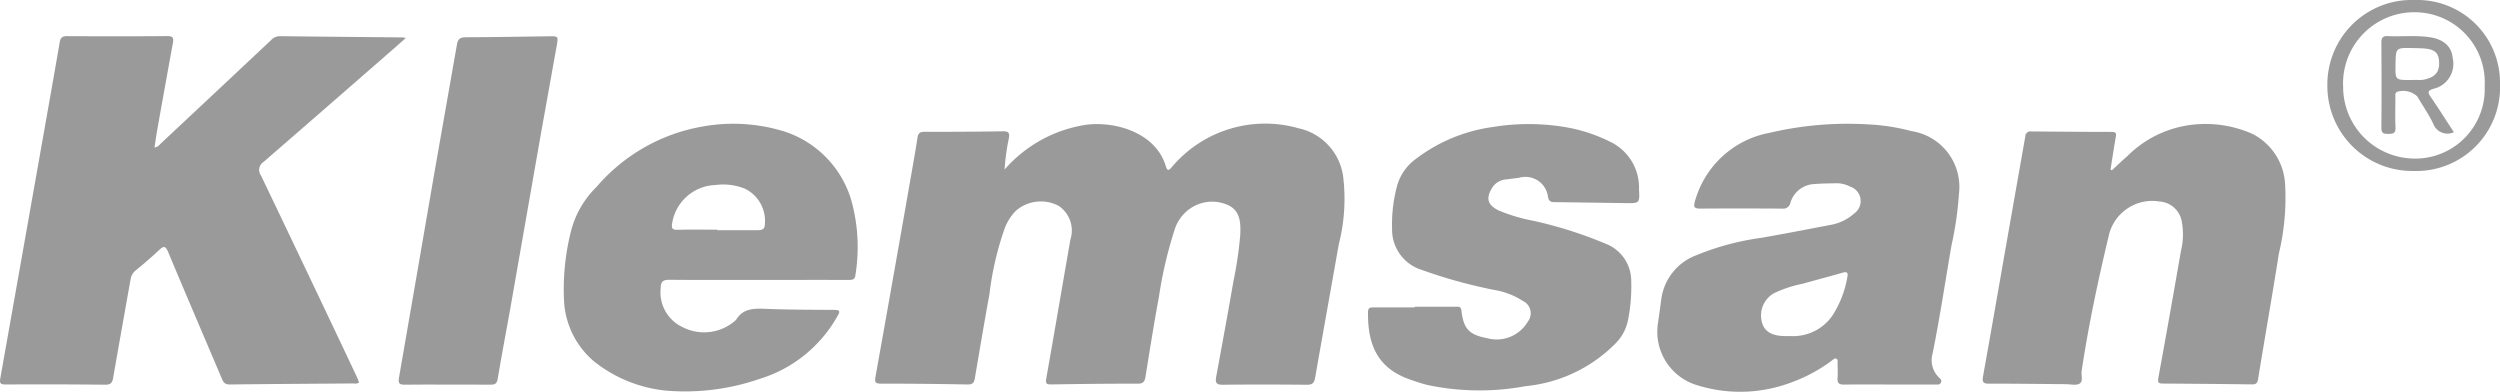 <svg xmlns="http://www.w3.org/2000/svg" xmlns:xlink="http://www.w3.org/1999/xlink" width="169.379" height="26.551" viewBox="0 0 169.379 26.551"><defs><clipPath id="clip-path"><rect id="Rectangle_2612" data-name="Rectangle 2612" width="169.379" height="26.551" fill="#9a9a9a"></rect></clipPath></defs><g id="Group_6600" data-name="Group 6600" transform="translate(0)"><g id="Group_6582" data-name="Group 6582" transform="translate(0)" clip-path="url(#clip-path)"><path id="Path_6759" data-name="Path 6759" d="M10.464,8.436c.249-.014.331-.169.443-.276q3.726-3.484,7.444-6.977A.814.814,0,0,1,18.973.9c2.76.036,5.523.057,8.285.085a2.015,2.015,0,0,1,.238.038c-.339.3-.629.557-.921.812q-4.353,3.8-8.715,7.583a.644.644,0,0,0-.175.929q3.238,6.755,6.441,13.527c.074.158.137.32.2.481-.137.126-.287.071-.421.074-2.779.022-5.556.036-8.335.071-.336.005-.437-.15-.544-.407-1.211-2.856-2.438-5.709-3.634-8.57-.178-.421-.3-.424-.609-.134-.514.484-1.052.943-1.6,1.391a.956.956,0,0,0-.339.612c-.394,2.219-.792,4.435-1.178,6.657-.055.317-.158.467-.516.465Q3.759,24.48.364,24.5c-.374,0-.394-.134-.344-.418Q1.393,16.358,2.758,8.638c.432-2.44.869-4.881,1.287-7.324C4.1,1,4.22.9,4.539.9,6.8.91,9.067.916,11.33.894c.418-.005.44.158.383.475Q11.2,4.177,10.7,6.985c-.085.475-.156.956-.235,1.451" transform="translate(0 1.55)" fill="#9a9a9a"></path><path id="Path_6760" data-name="Path 6760" d="M30.47,6.151A9.111,9.111,0,0,1,35.714,3.17c1.861-.366,4.941.309,5.679,2.771.12.407.262.208.432.016a8.26,8.26,0,0,1,8.542-2.6,3.878,3.878,0,0,1,3.058,3.479,12.36,12.36,0,0,1-.317,4.378c-.53,3.011-1.074,6.02-1.6,9.031-.06.347-.167.495-.544.492-1.91-.016-3.82-.022-5.73,0-.454.005-.5-.175-.432-.547.4-2.17.8-4.337,1.175-6.509a25.136,25.136,0,0,0,.456-3.132c.033-.792,0-1.607-.836-1.987a2.619,2.619,0,0,0-2.607.271,2.749,2.749,0,0,0-1.03,1.473,28.555,28.555,0,0,0-1.047,4.528c-.333,1.776-.612,3.563-.9,5.351-.052.32-.142.484-.533.481-1.943-.008-3.886.019-5.829.049-.339.008-.426-.046-.361-.415.557-3.132,1.085-6.269,1.634-9.4a2.014,2.014,0,0,0-.8-2.285,2.582,2.582,0,0,0-2.878.32,3.392,3.392,0,0,0-.773,1.2,20.857,20.857,0,0,0-1.036,4.479c-.347,1.888-.664,3.782-.986,5.676-.049.29-.137.434-.486.429q-2.935-.057-5.875-.057c-.383,0-.437-.093-.372-.465q1.328-7.411,2.621-14.827c.079-.456.156-.913.224-1.372.041-.276.153-.4.47-.4q2.673.008,5.345-.033c.369-.005.432.137.38.456a14.558,14.558,0,0,0-.292,2.131" transform="translate(37.598 5.33)" fill="#9a9a9a"></path><path id="Path_6761" data-name="Path 6761" d="M56.814,20.728c-1.027,0-2.055-.011-3.082.005-.339.005-.456-.109-.432-.443s.008-.672,0-1.008c0-.1.046-.24-.082-.3s-.2.052-.292.115a10.723,10.723,0,0,1-2.785,1.5,9.794,9.794,0,0,1-6.414.161,3.779,3.779,0,0,1-2.593-4.2c.077-.538.153-1.077.224-1.615a3.7,3.7,0,0,1,2.416-2.99,17.809,17.809,0,0,1,4.348-1.161c1.563-.273,3.118-.574,4.676-.874a3.2,3.2,0,0,0,1.626-.776,1.029,1.029,0,0,0-.273-1.823,1.992,1.992,0,0,0-.926-.227c-.514.011-1.027.016-1.538.057A1.768,1.768,0,0,0,50.1,8.431a.491.491,0,0,1-.557.38c-1.847-.011-3.692-.016-5.539,0-.418,0-.481-.109-.366-.5a6.475,6.475,0,0,1,5.091-4.643,23,23,0,0,1,6.64-.563,13.779,13.779,0,0,1,2.94.456,3.821,3.821,0,0,1,3.214,4.255,22.87,22.87,0,0,1-.5,3.465c-.429,2.457-.79,4.924-1.29,7.37a1.628,1.628,0,0,0,.437,1.6c.09.087.2.167.139.325-.066.191-.227.15-.361.153-1.044,0-2.088,0-3.132,0M50.13,17.446a3.222,3.222,0,0,0,2.85-1.432,6.969,6.969,0,0,0,.984-2.574c.06-.279-.014-.377-.32-.29-.888.26-1.784.489-2.675.743a8.338,8.338,0,0,0-1.995.659,1.736,1.736,0,0,0-.8,1.946c.148.609.637.924,1.489.948.112,0,.224,0,.462,0" transform="translate(71.198 5.323)" fill="#9a9a9a"></path><path id="Path_6762" data-name="Path 6762" d="M57.916,6.2c.35-.322.691-.653,1.049-.965a7.416,7.416,0,0,1,4.233-2.1,7.86,7.86,0,0,1,4.233.6,4.057,4.057,0,0,1,2.216,3.427,16.15,16.15,0,0,1-.421,4.67c-.445,2.845-.951,5.678-1.41,8.52-.049.3-.167.358-.432.355q-2.988-.037-5.974-.055c-.292,0-.418-.019-.35-.394.527-2.858,1.03-5.725,1.53-8.592a4.7,4.7,0,0,0,.044-2.047,1.633,1.633,0,0,0-1.484-1.3,3.024,3.024,0,0,0-3.462,2.361c-.71,2.973-1.347,5.963-1.806,8.985-.005.03-.005.063-.014.1-.06.3.12.73-.142.888-.235.145-.623.041-.943.041-1.733-.014-3.468-.041-5.2-.033-.426,0-.465-.145-.4-.508.547-3.052,1.077-6.1,1.612-9.157q.623-3.542,1.249-7.083a.351.351,0,0,1,.413-.344q2.722.029,5.441.033c.271,0,.325.085.279.339-.131.735-.24,1.473-.358,2.211l.1.052" transform="translate(85.173 5.335)" fill="#9a9a9a"></path><path id="Path_6763" data-name="Path 6763" d="M27.148,13.642c-2.006,0-4.014.011-6.02-.008-.421,0-.566.139-.571.549a2.6,2.6,0,0,0,1.467,2.651,3.2,3.2,0,0,0,3.6-.448c.011-.011.027-.019.036-.033.451-.757,1.156-.784,1.937-.754,1.574.066,3.148.066,4.722.074.369,0,.41.1.227.4a9.1,9.1,0,0,1-5.293,4.277,15.459,15.459,0,0,1-6.348.792,9.305,9.305,0,0,1-4.84-1.957,5.746,5.746,0,0,1-2.058-4.135,16.052,16.052,0,0,1,.448-4.615,6.422,6.422,0,0,1,1.76-3.1,12.2,12.2,0,0,1,7.263-4.1A11.687,11.687,0,0,1,29,3.607a6.985,6.985,0,0,1,4.482,4.678,11.845,11.845,0,0,1,.265,5.039c-.027.314-.238.32-.481.32-2.039-.005-4.077,0-6.118,0m-2.76-3.408v.038c.9,0,1.8,0,2.694,0,.265,0,.525-.014.53-.388a2.425,2.425,0,0,0-1.369-2.432,3.931,3.931,0,0,0-1.978-.24,3.072,3.072,0,0,0-2.932,2.585c-.055.317-.014.459.361.448.9-.025,1.8-.008,2.694-.008" transform="translate(24.207 5.322)" fill="#9a9a9a"></path><path id="Path_6764" data-name="Path 6764" d="M37.084,15.453c.915,0,1.831,0,2.746,0,.175,0,.377-.057.413.254.15,1.26.522,1.642,1.763,1.88a2.441,2.441,0,0,0,2.735-1.126.917.917,0,0,0-.333-1.4,5.088,5.088,0,0,0-1.962-.751,34.159,34.159,0,0,1-4.9-1.358,2.847,2.847,0,0,1-2-2.763,10.038,10.038,0,0,1,.331-2.9,3.364,3.364,0,0,1,1.257-1.834A11.052,11.052,0,0,1,42.4,3.271a14.873,14.873,0,0,1,5.353.1,11.023,11.023,0,0,1,2.708.973,3.436,3.436,0,0,1,1.814,3.167c.055.926.027.932-.877.921-1.607-.022-3.214-.049-4.818-.066-.243,0-.391-.022-.467-.322A1.541,1.541,0,0,0,44.14,6.717l-.858.107a1.224,1.224,0,0,0-.956.568c-.434.705-.32,1.156.421,1.528a11.575,11.575,0,0,0,2.391.713,28.335,28.335,0,0,1,4.842,1.536,2.7,2.7,0,0,1,1.768,2.563,11.344,11.344,0,0,1-.238,2.719,3.075,3.075,0,0,1-.858,1.519A9.888,9.888,0,0,1,44.6,20.831a17.013,17.013,0,0,1-6.69-.085c-.432-.115-.861-.254-1.279-.41-2.167-.8-2.746-2.457-2.716-4.539.005-.287.159-.3.372-.3.929.005,1.861,0,2.793,0Z" transform="translate(58.77 5.33)" fill="#9a9a9a"></path><path id="Path_6765" data-name="Path 6765" d="M13.2,24.5c-.965,0-1.927-.014-2.891.005-.4.011-.473-.112-.4-.5.8-4.566,1.577-9.141,2.369-13.71.511-2.943,1.041-5.886,1.552-8.829.06-.35.183-.5.579-.5C16.3.963,18.2.922,20.092.9c.6-.008.612,0,.506.6-.361,2.044-.735,4.088-1.1,6.132q-1.045,5.948-2.085,11.9c-.271,1.525-.568,3.047-.82,4.574-.057.35-.208.4-.5.4-.965-.014-1.927-.005-2.891-.005" transform="translate(17.127 1.558)" fill="#9a9a9a"></path><path id="Path_6766" data-name="Path 6766" d="M69.4,5.7a5.672,5.672,0,0,1-5.832,5.883,5.756,5.756,0,0,1-5.864-5.8A5.72,5.72,0,0,1,63.629,0,5.6,5.6,0,0,1,69.4,5.7m-10.627.161a4.855,4.855,0,0,0,4.536,4.87,4.706,4.706,0,0,0,5.053-4.9,4.748,4.748,0,0,0-4.591-5,4.825,4.825,0,0,0-5,5.028" transform="translate(99.979 0.001)" fill="#9a9a9a"></path><path id="Path_6767" data-name="Path 6767" d="M63.956,7.4a1.025,1.025,0,0,1-1.4-.568c-.309-.645-.721-1.243-1.088-1.861a1.4,1.4,0,0,0-1.377-.3c-.139.107-.1.262-.1.4-.005.672-.025,1.344.008,2.017.019.4-.186.426-.5.429-.3,0-.462-.036-.459-.407.016-1.921.014-3.842,0-5.763,0-.312.068-.473.429-.456.943.046,1.891-.063,2.831.074.959.139,1.5.623,1.571,1.41a1.728,1.728,0,0,1-1.271,2.077c-.478.137-.413.279-.191.6.522.76,1.014,1.541,1.541,2.347M60,2.805c-.022,1.063-.022,1.063,1.033,1.06.175,0,.355-.011.53,0a1.709,1.709,0,0,0,.661-.109c.579-.191.8-.59.71-1.29-.049-.445-.331-.678-.921-.73-.287-.027-.579-.027-.866-.036-1.129-.022-1.129-.022-1.148,1.1" transform="translate(102.302 1.555)" fill="#9a9a9a"></path></g></g></svg>